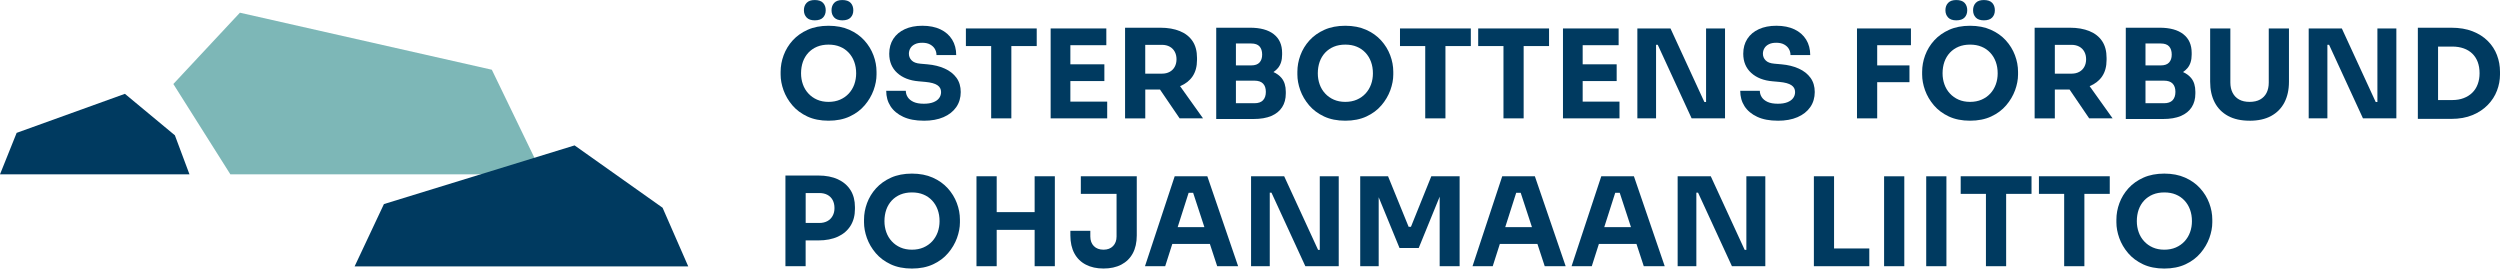 <?xml version="1.0" encoding="UTF-8"?><svg id="b" xmlns="http://www.w3.org/2000/svg" viewBox="0 0 779.38 83.72"><g id="c"><path d="M258.3,37.63c-2.53,0-4.74-.44-6.62-1.32-1.88-.88-3.44-2.05-4.67-3.49-1.23-1.45-2.14-3.01-2.75-4.7-.6-1.69-.9-3.32-.9-4.88v-.85c0-1.74.31-3.46.94-5.16.63-1.7,1.57-3.25,2.82-4.63,1.26-1.38,2.82-2.49,4.68-3.32s4.03-1.25,6.49-1.25,4.62.42,6.49,1.25c1.87.83,3.43,1.94,4.68,3.32,1.25,1.38,2.2,2.92,2.84,4.63.64,1.7.96,3.42.96,5.16v.85c0,1.56-.31,3.19-.92,4.88-.62,1.69-1.54,3.26-2.77,4.7-1.23,1.45-2.78,2.61-4.67,3.49-1.88.88-4.09,1.32-6.62,1.32ZM258.3,31.76c1.33,0,2.53-.23,3.59-.69s1.97-1.1,2.73-1.92c.75-.82,1.32-1.77,1.71-2.84.38-1.08.58-2.23.58-3.46,0-1.31-.2-2.5-.6-3.59-.4-1.09-.97-2.03-1.73-2.84-.76-.81-1.66-1.43-2.71-1.86-1.05-.44-2.24-.65-3.57-.65s-2.52.22-3.57.65c-1.05.44-1.95,1.06-2.71,1.86-.75.81-1.32,1.75-1.71,2.84-.38,1.09-.58,2.29-.58,3.59,0,1.23.19,2.38.58,3.46.38,1.08.95,2.02,1.71,2.84.75.82,1.66,1.46,2.71,1.92,1.05.46,2.24.69,3.57.69ZM254,6.34c-1.13,0-1.97-.29-2.53-.88-.56-.59-.85-1.34-.85-2.27s.28-1.71.85-2.3c.56-.59,1.41-.88,2.53-.88s2.04.29,2.59.88c.55.59.83,1.36.83,2.3s-.28,1.68-.83,2.27c-.55.59-1.42.88-2.59.88ZM262.6,6.34c-1.12,0-1.97-.29-2.53-.88-.56-.59-.84-1.34-.84-2.27s.28-1.71.84-2.3c.56-.59,1.41-.88,2.53-.88s2.04.29,2.59.88c.55.59.83,1.36.83,2.3s-.27,1.68-.83,2.27c-.55.59-1.41.88-2.59.88Z" style="fill:#003a60;"/><path d="M287.99,37.63c-2.53,0-4.67-.4-6.41-1.21-1.74-.81-3.06-1.91-3.96-3.3-.9-1.4-1.34-3-1.34-4.82h6.11c0,.72.2,1.38.6,2,.4.61,1.01,1.11,1.82,1.48.82.37,1.88.56,3.19.56,1.18,0,2.16-.15,2.96-.46.79-.31,1.4-.73,1.81-1.29.41-.55.61-1.18.61-1.9,0-.9-.38-1.61-1.15-2.13-.77-.52-2.01-.86-3.73-1.02l-2.11-.19c-2.79-.23-5.02-1.1-6.68-2.61-1.66-1.51-2.49-3.51-2.49-5.99,0-1.79.43-3.34,1.28-4.65.86-1.31,2.06-2.31,3.59-3.01,1.54-.7,3.35-1.06,5.45-1.06,2.2,0,4.09.38,5.66,1.13,1.57.75,2.78,1.82,3.63,3.19.84,1.37,1.27,2.98,1.27,4.82h-6.15c0-.69-.17-1.33-.5-1.9-.33-.58-.83-1.04-1.48-1.4-.65-.36-1.47-.54-2.44-.54s-1.7.15-2.32.46c-.63.31-1.09.72-1.4,1.25-.31.53-.46,1.1-.46,1.71,0,.79.28,1.49.85,2.07.56.59,1.48.94,2.76,1.04l2.15.19c2.05.18,3.85.62,5.41,1.33,1.56.7,2.78,1.66,3.67,2.88.88,1.22,1.32,2.7,1.32,4.44s-.47,3.36-1.4,4.7c-.94,1.34-2.26,2.39-3.98,3.13-1.71.74-3.76,1.11-6.14,1.11Z" style="fill:#003a60;"/><polygon points="323.2 8.87 301.12 8.87 301.12 14.36 309 14.36 309 36.9 315.29 36.9 315.29 14.36 323.2 14.36 323.2 8.87" style="fill:#003a60;"/><polygon points="333.69 31.68 333.69 25.27 344.29 25.27 344.29 20.05 333.69 20.05 333.69 14.09 344.9 14.09 344.9 8.87 333.69 8.87 332.92 8.87 327.54 8.87 327.54 36.9 332.92 36.9 333.69 36.9 345.17 36.9 345.17 31.68 333.69 31.68" style="fill:#003a60;"/><path d="M367.75,36.9h7.3l-7.16-10.04c1.66-.68,2.96-1.69,3.88-3.03.93-1.37,1.4-3.09,1.4-5.17v-.61c0-2.1-.46-3.84-1.38-5.22-.92-1.38-2.24-2.43-3.96-3.13-1.71-.7-3.74-1.06-6.07-1.06h-11.02v28.26h6.3v-8.99h4.59l6.12,8.99ZM357.03,13.98h5.22c.92,0,1.72.19,2.4.56.68.37,1.2.9,1.57,1.57.37.68.56,1.47.56,2.36s-.19,1.68-.56,2.36c-.37.68-.89,1.2-1.57,1.57-.68.37-1.48.56-2.4.56h-5.22v-8.99Z" style="fill:#003a60;"/><path d="M399.55,24.35c-.66-.8-1.52-1.43-2.55-1.89.52-.35.98-.75,1.38-1.22.88-1.05,1.32-2.44,1.32-4.19v-.58c0-2.51-.86-4.44-2.59-5.8-1.73-1.36-4.2-2.03-7.43-2.03h-10.52v28.46h11.63c2.2,0,4.04-.31,5.53-.94,1.48-.63,2.61-1.54,3.38-2.73.77-1.19,1.15-2.62,1.15-4.28v-.54c0-1.79-.44-3.21-1.3-4.26ZM390.06,13.56c1.2,0,2.07.31,2.61.92.54.61.81,1.46.81,2.53s-.27,1.84-.81,2.46c-.54.61-1.41.92-2.61.92h-4.76v-6.84h4.76ZM393.75,31.26c-.59.61-1.48.92-2.65.92h-5.8v-7.03h5.8c1.18,0,2.06.3,2.65.9.59.6.88,1.47.88,2.59s-.3,2-.88,2.61Z" style="fill:#003a60;"/><path d="M419.4,37.63c-2.53,0-4.74-.44-6.62-1.32s-3.44-2.05-4.67-3.49c-1.23-1.45-2.14-3.01-2.75-4.7-.6-1.69-.9-3.32-.9-4.88v-.85c0-1.74.31-3.46.94-5.16.63-1.7,1.57-3.25,2.82-4.63,1.26-1.38,2.82-2.49,4.68-3.32s4.03-1.25,6.49-1.25,4.62.42,6.49,1.25c1.87.83,3.43,1.94,4.68,3.32,1.25,1.38,2.2,2.92,2.84,4.63.64,1.7.96,3.42.96,5.16v.85c0,1.56-.31,3.19-.92,4.88-.62,1.69-1.54,3.26-2.77,4.7-1.23,1.45-2.78,2.61-4.67,3.49s-4.09,1.32-6.62,1.32ZM419.4,31.76c1.33,0,2.53-.23,3.59-.69s1.97-1.1,2.73-1.92c.75-.82,1.32-1.77,1.71-2.84s.58-2.23.58-3.46c0-1.31-.2-2.5-.6-3.59-.4-1.09-.97-2.03-1.73-2.84-.76-.81-1.66-1.43-2.71-1.86-1.05-.44-2.24-.65-3.57-.65s-2.52.22-3.57.65c-1.05.44-1.95,1.06-2.71,1.86-.75.81-1.32,1.75-1.71,2.84-.38,1.09-.58,2.29-.58,3.59,0,1.23.19,2.38.58,3.46.38,1.08.95,2.02,1.71,2.84.75.82,1.66,1.46,2.71,1.92,1.05.46,2.24.69,3.57.69Z" style="fill:#003a60;"/><polygon points="458.53 8.87 436.45 8.87 436.45 14.36 444.32 14.36 444.32 36.9 450.62 36.9 450.62 14.36 458.53 14.36 458.53 8.87" style="fill:#003a60;"/><polygon points="482.92 8.87 460.83 8.87 460.83 14.36 468.71 14.36 468.71 36.9 475 36.9 475 14.36 482.92 14.36 482.92 8.87" style="fill:#003a60;"/><polygon points="493.4 31.68 493.4 25.27 504 25.27 504 20.05 493.4 20.05 493.4 14.09 504.61 14.09 504.61 8.87 493.4 8.87 492.63 8.87 487.26 8.87 487.26 36.9 492.63 36.9 493.4 36.9 504.88 36.9 504.88 31.68 493.4 31.68" style="fill:#003a60;"/><path d="M510.45,36.9V8.87h10.33l10.56,22.93h1.3l-.77.69V8.87h5.91v28.03h-10.41l-10.56-22.93h-1.3l.77-.69v23.62h-5.84Z" style="fill:#003a60;"/><path d="M554.23,37.63c-2.53,0-4.67-.4-6.41-1.21-1.74-.81-3.06-1.91-3.96-3.3-.9-1.4-1.34-3-1.34-4.82h6.11c0,.72.2,1.38.6,2,.4.61,1.01,1.11,1.82,1.48.82.37,1.88.56,3.19.56,1.18,0,2.16-.15,2.96-.46.79-.31,1.4-.73,1.81-1.29.41-.55.61-1.18.61-1.9,0-.9-.38-1.61-1.15-2.13-.77-.52-2.01-.86-3.73-1.02l-2.11-.19c-2.79-.23-5.02-1.1-6.68-2.61s-2.49-3.51-2.49-5.99c0-1.79.43-3.34,1.28-4.65s2.06-2.31,3.59-3.01c1.54-.7,3.35-1.06,5.45-1.06,2.2,0,4.09.38,5.66,1.13,1.57.75,2.78,1.82,3.63,3.19.84,1.37,1.27,2.98,1.27,4.82h-6.15c0-.69-.17-1.33-.5-1.9-.33-.58-.83-1.04-1.48-1.4-.65-.36-1.47-.54-2.44-.54s-1.7.15-2.32.46c-.63.31-1.09.72-1.4,1.25-.31.53-.46,1.1-.46,1.71,0,.79.28,1.49.85,2.07.56.59,1.48.94,2.76,1.04l2.15.19c2.05.18,3.85.62,5.41,1.33,1.56.7,2.78,1.66,3.67,2.88.88,1.22,1.32,2.7,1.32,4.44s-.47,3.36-1.4,4.7c-.94,1.34-2.26,2.39-3.98,3.13-1.71.74-3.76,1.11-6.14,1.11Z" style="fill:#003a60;"/><polygon points="595.74 14.09 595.74 8.87 585.22 8.87 584.45 8.87 578.92 8.87 578.92 36.9 585.22 36.9 585.22 25.62 595.28 25.62 595.28 20.39 585.22 20.39 585.22 14.09 595.74 14.09" style="fill:#003a60;"/><path d="M614.17,37.63c-2.53,0-4.74-.44-6.62-1.32s-3.44-2.05-4.67-3.49c-1.23-1.45-2.14-3.01-2.75-4.7-.6-1.69-.9-3.32-.9-4.88v-.85c0-1.74.31-3.46.94-5.16.63-1.7,1.57-3.25,2.82-4.63,1.26-1.38,2.82-2.49,4.68-3.32s4.03-1.25,6.49-1.25,4.62.42,6.49,1.25c1.87.83,3.43,1.94,4.68,3.32,1.25,1.38,2.2,2.92,2.84,4.63.64,1.7.96,3.42.96,5.16v.85c0,1.56-.31,3.19-.92,4.88-.62,1.69-1.54,3.26-2.77,4.7-1.23,1.45-2.78,2.61-4.67,3.49-1.88.88-4.09,1.32-6.62,1.32ZM614.17,31.76c1.33,0,2.53-.23,3.59-.69s1.97-1.1,2.73-1.92c.75-.82,1.32-1.77,1.71-2.84s.58-2.23.58-3.46c0-1.31-.2-2.5-.6-3.59-.4-1.09-.97-2.03-1.73-2.84-.76-.81-1.66-1.43-2.71-1.86-1.05-.44-2.24-.65-3.57-.65s-2.52.22-3.57.65c-1.05.44-1.95,1.06-2.71,1.86-.75.81-1.32,1.75-1.71,2.84-.38,1.09-.58,2.29-.58,3.59,0,1.23.19,2.38.58,3.46.38,1.08.95,2.02,1.71,2.84.75.82,1.66,1.46,2.71,1.92,1.05.46,2.24.69,3.57.69ZM609.87,6.34c-1.13,0-1.97-.29-2.53-.88-.56-.59-.85-1.34-.85-2.27s.28-1.71.85-2.3c.56-.59,1.41-.88,2.53-.88s2.04.29,2.59.88c.55.59.83,1.36.83,2.3s-.28,1.68-.83,2.27c-.55.59-1.42.88-2.59.88ZM618.48,6.34c-1.12,0-1.97-.29-2.53-.88-.56-.59-.84-1.34-.84-2.27s.28-1.71.84-2.3c.56-.59,1.41-.88,2.53-.88s2.04.29,2.59.88c.55.59.83,1.36.83,2.3s-.27,1.68-.83,2.27c-.55.59-1.41.88-2.59.88Z" style="fill:#003a60;"/><path d="M651.31,36.9h7.3l-7.16-10.04c1.66-.68,2.96-1.69,3.88-3.03.93-1.37,1.4-3.09,1.4-5.17v-.61c0-2.1-.46-3.84-1.38-5.22-.92-1.38-2.24-2.43-3.96-3.13-1.71-.7-3.74-1.06-6.07-1.06h-11.02v28.26h6.3v-8.99h4.59l6.12,8.99ZM640.6,13.98h5.22c.92,0,1.72.19,2.4.56.68.37,1.2.9,1.57,1.57.37.68.56,1.47.56,2.36s-.19,1.68-.56,2.36c-.37.68-.89,1.2-1.57,1.57-.68.37-1.48.56-2.4.56h-5.22v-8.99Z" style="fill:#003a60;"/><path d="M683.11,24.35c-.66-.8-1.52-1.43-2.55-1.89.52-.35.98-.75,1.38-1.22.88-1.05,1.32-2.44,1.32-4.19v-.58c0-2.51-.86-4.44-2.59-5.8-1.73-1.36-4.2-2.03-7.43-2.03h-10.52v28.46h11.63c2.2,0,4.04-.31,5.53-.94,1.48-.63,2.61-1.54,3.38-2.73.77-1.19,1.15-2.62,1.15-4.28v-.54c0-1.79-.44-3.21-1.3-4.26ZM673.62,13.56c1.2,0,2.07.31,2.61.92.54.61.81,1.46.81,2.53s-.27,1.84-.81,2.46c-.54.61-1.41.92-2.61.92h-4.76v-6.84h4.76ZM677.31,31.26c-.59.61-1.48.92-2.65.92h-5.8v-7.03h5.8c1.18,0,2.06.3,2.65.9.59.6.88,1.47.88,2.59s-.3,2-.88,2.61Z" style="fill:#003a60;"/><path d="M701.31,37.63c-2.64,0-4.87-.49-6.7-1.48-1.83-.99-3.22-2.39-4.17-4.21-.95-1.82-1.42-3.97-1.42-6.45V8.87h6.3v16.86c0,1.23.24,2.3.71,3.21.47.91,1.15,1.61,2.03,2.09.88.49,1.97.73,3.25.73s2.4-.24,3.28-.73c.88-.49,1.56-1.18,2.01-2.07.46-.9.69-1.97.69-3.23V8.87h6.3v16.63c0,2.48-.48,4.63-1.42,6.45-.95,1.82-2.33,3.22-4.15,4.21-1.82.99-4.06,1.48-6.72,1.48Z" style="fill:#003a60;"/><path d="M719.74,36.9V8.87h10.33l10.56,22.93h1.3l-.77.69V8.87h5.91v28.03h-10.41l-10.56-22.93h-1.3l.77-.69v23.62h-5.84Z" style="fill:#003a60;"/><path d="M778.44,17.18c-.63-1.65-1.58-3.12-2.86-4.4-1.28-1.28-2.86-2.29-4.76-3.03-1.89-.74-4.11-1.11-6.64-1.11h-10.41v28.42h10.41c2.53,0,4.75-.4,6.64-1.19,1.9-.79,3.48-1.85,4.76-3.17,1.28-1.32,2.24-2.8,2.86-4.45.63-1.65.94-3.32.94-5.01v-.85c0-1.82-.31-3.55-.94-5.2ZM772.43,26.25c-.38,1.04-.95,1.92-1.69,2.65-.74.73-1.64,1.29-2.69,1.69-1.05.4-2.23.6-3.53.6h-4.45V14.52h4.45c1.31,0,2.48.19,3.53.56,1.05.37,1.95.92,2.69,1.63.74.72,1.3,1.59,1.69,2.61.38,1.02.58,2.19.58,3.49s-.19,2.4-.58,3.44Z" style="fill:#003a60;"/><path d="M265.16,59.29c-.91-1.46-2.22-2.59-3.92-3.38-1.7-.79-3.74-1.19-6.13-1.19h-10.25v28.26h6.3v-8.03h3.96c2.38,0,4.42-.4,6.13-1.19,1.7-.79,3.01-1.93,3.92-3.4.91-1.47,1.36-3.21,1.36-5.2v-.61c0-2.05-.46-3.8-1.36-5.26ZM259.57,67.3c-.38.7-.93,1.25-1.63,1.63-.7.38-1.54.58-2.51.58h-4.26v-9.33h4.26c.97,0,1.81.19,2.51.56.7.37,1.25.91,1.63,1.61.38.7.58,1.54.58,2.51s-.19,1.73-.58,2.44Z" style="fill:#003a60;"/><path d="M284.3,83.72c-2.53,0-4.74-.44-6.62-1.32-1.88-.88-3.44-2.05-4.67-3.49-1.23-1.45-2.14-3.01-2.75-4.7-.6-1.69-.9-3.32-.9-4.88v-.85c0-1.74.31-3.46.94-5.16.63-1.7,1.57-3.25,2.82-4.63,1.26-1.38,2.82-2.49,4.68-3.32s4.03-1.25,6.49-1.25,4.62.42,6.49,1.25c1.87.83,3.43,1.94,4.68,3.32,1.25,1.38,2.2,2.92,2.84,4.63.64,1.7.96,3.42.96,5.16v.85c0,1.56-.31,3.19-.92,4.88-.62,1.69-1.54,3.26-2.77,4.7-1.23,1.45-2.78,2.61-4.67,3.49s-4.09,1.32-6.62,1.32ZM284.3,77.84c1.33,0,2.53-.23,3.59-.69s1.97-1.1,2.73-1.92c.75-.82,1.32-1.77,1.71-2.84.38-1.08.58-2.23.58-3.46,0-1.31-.2-2.5-.6-3.59-.4-1.09-.97-2.03-1.73-2.84-.76-.81-1.66-1.43-2.71-1.86-1.05-.44-2.24-.65-3.57-.65s-2.52.22-3.57.65c-1.05.44-1.95,1.06-2.71,1.86-.75.81-1.32,1.75-1.71,2.84-.38,1.09-.58,2.29-.58,3.59,0,1.23.19,2.38.58,3.46.38,1.08.95,2.02,1.71,2.84.75.82,1.66,1.46,2.71,1.92,1.05.46,2.24.69,3.57.69Z" style="fill:#003a60;"/><polygon points="322.55 54.95 322.55 66.13 310.72 66.13 310.72 54.95 304.42 54.95 304.42 82.99 310.72 82.99 310.72 71.66 322.55 71.66 322.55 82.99 328.85 82.99 328.85 54.95 322.55 54.95" style="fill:#003a60;"/><path d="M336.95,54.95v5.49h11.14v13.29c0,1.23-.36,2.22-1.09,2.98-.73.75-1.72,1.13-2.98,1.13s-2.29-.38-3.02-1.13c-.73-.75-1.09-1.75-1.09-2.98v-1.77h-6.22v1.42c0,2.2.42,4.07,1.25,5.61.83,1.54,2.02,2.71,3.57,3.51,1.55.81,3.38,1.21,5.51,1.21s4-.4,5.55-1.21c1.55-.81,2.74-1.98,3.57-3.51.83-1.54,1.25-3.4,1.25-5.61v-18.43h-17.43Z" style="fill:#003a60;"/><path d="M379.46,82.99h6.53l-9.6-28.03h-10.18l-9.26,28.03h6.3l2.22-6.95h11.71l2.28,6.95ZM367.14,70.81l3.42-10.71h1.4l3.51,10.71h-8.33Z" style="fill:#003a60;"/><path d="M390.02,82.99v-28.03h10.33l10.56,22.93h1.3l-.77.69v-23.62h5.91v28.03h-10.41l-10.56-22.93h-1.3l.77-.69v23.62h-5.84Z" style="fill:#003a60;"/><path d="M424.05,82.99v-28.03h8.68l6.41,15.74h.73l6.34-15.74h8.83v28.03h-6.22v-23.92l.88.08-7.41,18.16h-5.99l-7.45-18.16.96-.08v23.92h-5.76Z" style="fill:#003a60;"/><path d="M481.57,82.99h6.53l-9.6-28.03h-10.18l-9.26,28.03h6.3l2.22-6.95h11.71l2.28,6.95ZM469.26,70.81l3.42-10.71h1.4l3.51,10.71h-8.33Z" style="fill:#003a60;"/><path d="M512.45,82.99h6.53l-9.6-28.03h-10.18l-9.26,28.03h6.3l2.22-6.95h11.71l2.28,6.95ZM500.13,70.81l3.42-10.71h1.4l3.51,10.71h-8.33Z" style="fill:#003a60;"/><path d="M523.01,82.99v-28.03h10.33l10.56,22.93h1.3l-.77.69v-23.62h5.91v28.03h-10.41l-10.56-22.93h-1.3l.77-.69v23.62h-5.84Z" style="fill:#003a60;"/><polygon points="571.77 77.46 571.77 54.95 565.48 54.95 565.48 82.99 571 82.99 571.77 82.99 582.76 82.99 582.76 77.46 571.77 77.46" style="fill:#003a60;"/><path d="M587.37,82.99v-28.03h6.3v28.03h-6.3Z" style="fill:#003a60;"/><path d="M600.5,82.99v-28.03h6.3v28.03h-6.3Z" style="fill:#003a60;"/><polygon points="633.33 54.95 611.25 54.95 611.25 60.44 619.12 60.44 619.12 82.99 625.42 82.99 625.42 60.44 633.33 60.44 633.33 54.95" style="fill:#003a60;"/><polygon points="657.72 54.95 635.64 54.95 635.64 60.44 643.51 60.44 643.51 82.99 649.81 82.99 649.81 60.44 657.72 60.44 657.72 54.95" style="fill:#003a60;"/><path d="M674.73,83.72c-2.53,0-4.74-.44-6.62-1.32-1.88-.88-3.44-2.05-4.67-3.49-1.23-1.45-2.14-3.01-2.75-4.7-.6-1.69-.9-3.32-.9-4.88v-.85c0-1.74.31-3.46.94-5.16.63-1.7,1.57-3.25,2.82-4.63,1.26-1.38,2.82-2.49,4.68-3.32s4.03-1.25,6.49-1.25,4.62.42,6.49,1.25c1.87.83,3.43,1.94,4.68,3.32,1.25,1.38,2.2,2.92,2.84,4.63.64,1.7.96,3.42.96,5.16v.85c0,1.56-.31,3.19-.92,4.88-.62,1.69-1.54,3.26-2.77,4.7-1.23,1.45-2.78,2.61-4.67,3.49-1.88.88-4.09,1.32-6.62,1.32ZM674.73,77.84c1.33,0,2.53-.23,3.59-.69s1.97-1.1,2.73-1.92c.75-.82,1.32-1.77,1.71-2.84s.58-2.23.58-3.46c0-1.31-.2-2.5-.6-3.59-.4-1.09-.97-2.03-1.73-2.84-.76-.81-1.66-1.43-2.71-1.86-1.05-.44-2.24-.65-3.57-.65s-2.52.22-3.57.65c-1.05.44-1.95,1.06-2.71,1.86-.75.81-1.32,1.75-1.71,2.84-.38,1.09-.58,2.29-.58,3.59,0,1.23.19,2.38.58,3.46.38,1.08.95,2.02,1.71,2.84.75.82,1.66,1.46,2.71,1.92,1.05.46,2.24.69,3.57.69Z" style="fill:#003a60;"/><polygon points="71.82 54.35 169.1 54.35 153.33 21.74 74.79 3.96 54.04 26.19 71.82 54.35" style="fill:#7db7b7;"/><polygon points="0 54.35 5.19 41.42 38.94 29.25 54.52 42.18 59.07 54.35 0 54.35" style="fill:#003a60;"/><polygon points="110.55 83.05 119.69 63.62 179.13 45.33 206.56 64.76 214.56 83.05 110.55 83.05" style="fill:#003a60;"/></g></svg>